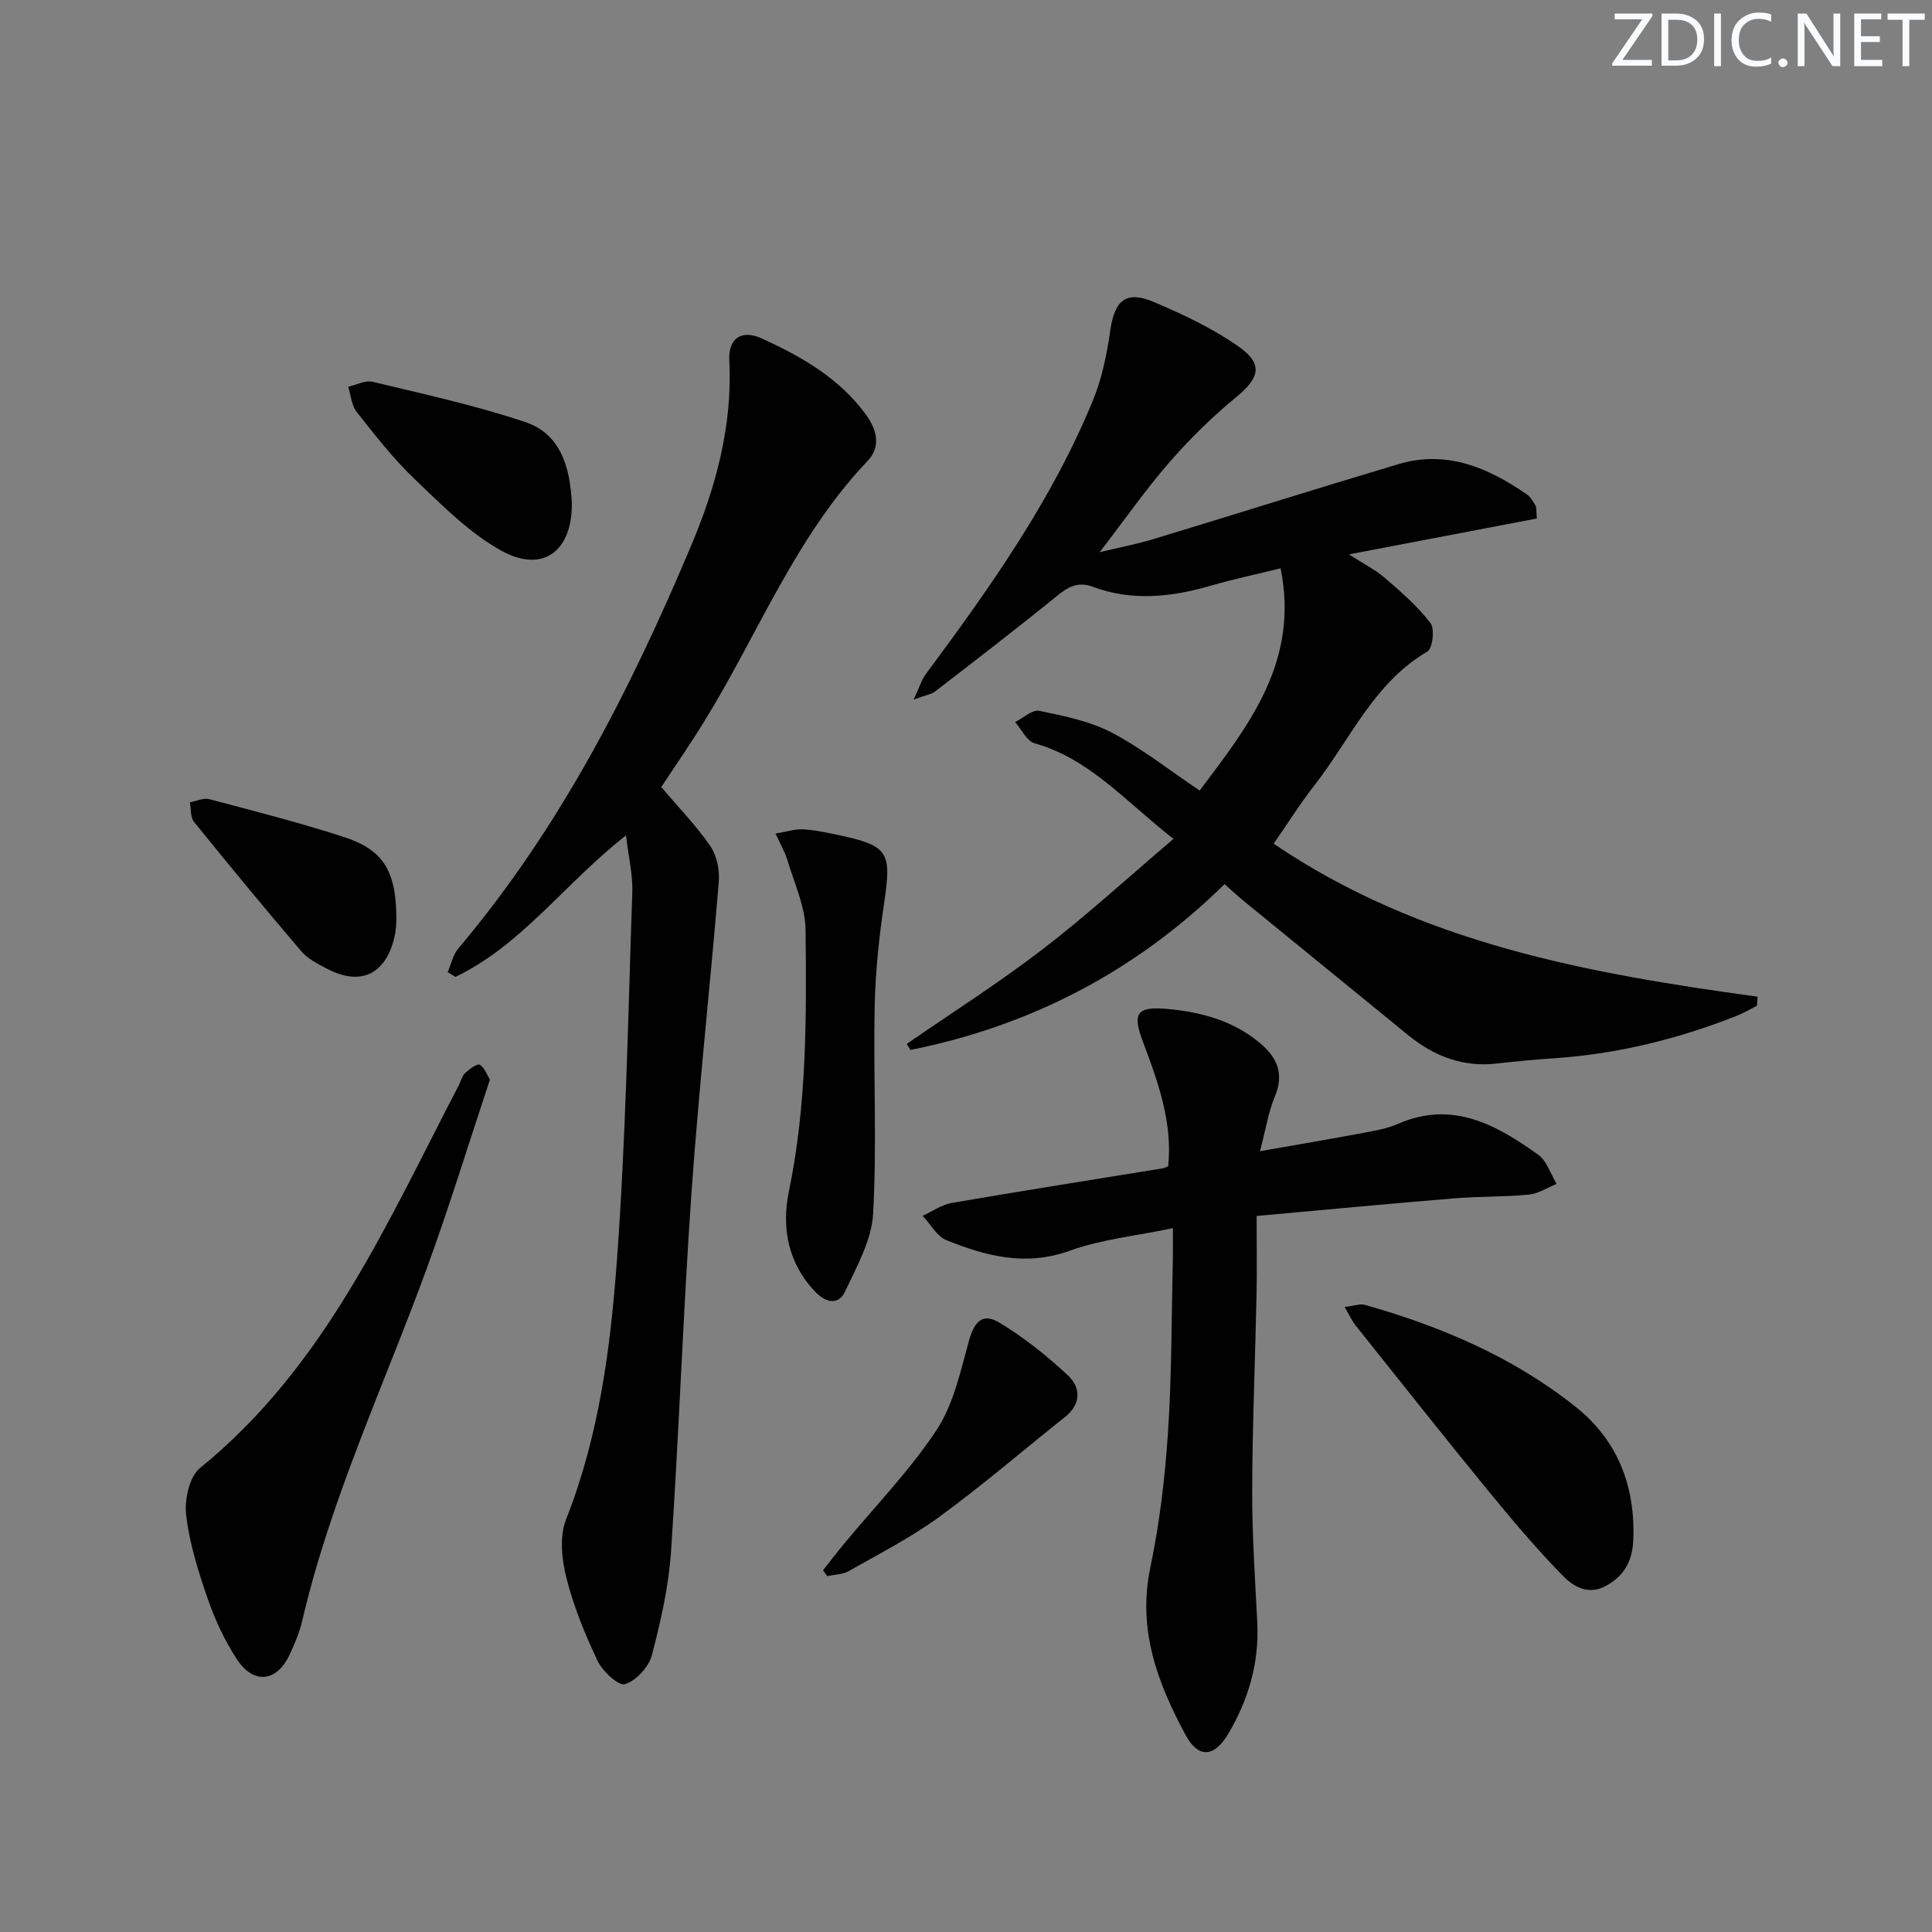 <svg enable-background="new 0 0 400 400" viewBox="0 0 400 400" xmlns="http://www.w3.org/2000/svg"><rect x="0" y="0" width="400" height="400" fill="#808080" stroke="none"/><path d="m342.2 3.2-6.3 9.2h6.1v1.2h-8.2v-.5l6.2-9.1h-5.7v-1.2h7.8v.4z" fill="#fafbfc"/><path d="m344 13.7v-10.9h3.1c1.6 0 3 .5 4.1 1.4 1.1 1 1.6 2.2 1.6 3.9s-.5 3-1.6 4-2.5 1.5-4.2 1.5h-3zm1.4-9.6v8.4h1.6c1.4 0 2.5-.4 3.2-1.1.8-.8 1.2-1.8 1.2-3.2s-.4-2.4-1.2-3.1-1.8-1-3.1-1z" fill="#fafbfc"/><path d="m356.3 2.8v10.9h-1.4v-10.9z" fill="#fafbfc"/><path d="m366.6 13.2c-.8.4-1.8.6-3 .6-1.6 0-2.8-.5-3.7-1.5s-1.4-2.3-1.4-3.9c0-1.7.5-3.2 1.6-4.2s2.4-1.6 4-1.6c1 0 1.9.1 2.6.4v1.5c-.8-.4-1.6-.6-2.6-.6-1.2 0-2.2.4-3 1.2s-1.1 1.9-1.1 3.3c0 1.3.4 2.3 1.1 3.1s1.6 1.1 2.8 1.1c1.1 0 2-.2 2.8-.7v1.3z" fill="#fafbfc"/><path d="m368.2 13c0-.3.1-.5.3-.6.2-.2.4-.3.6-.3.3 0 .5.1.7.3s.3.4.3.6-.1.5-.3.6c-.2.2-.4.3-.7.3s-.5-.1-.6-.3c-.2-.2-.3-.4-.3-.6z" fill="#fafbfc"/><path d="m381.1 13.7h-1.7l-5.5-8.4c-.2-.2-.3-.5-.4-.7 0 .2.1.8.1 1.5v7.6h-1.4v-10.9h1.8l5.3 8.3c.3.4.4.6.4.8 0-.3-.1-.8-.1-1.6v-7.5h1.4v10.9z" fill="#fafbfc"/><path d="m389.7 13.7h-5.8v-10.9h5.6v1.2h-4.2v3.5h3.9v1.2h-3.9v3.7h4.4z" fill="#fafbfc"/><path d="m398.4 4.1h-3.1v9.6h-1.4v-9.6h-3.1v-1.3h7.7v1.3z" fill="#fafbfc"/><g fill="#010102"><path d="m253.53 183.06c-18.41 18.08-40.14 29.32-65.02 34.32-.26-.42-.52-.84-.78-1.25 9.41-6.5 19.09-12.64 28.14-19.6 9.16-7.04 17.71-14.88 27.09-22.85-9.93-7.73-17.3-16.56-28.76-19.79-1.63-.46-2.7-2.88-4.03-4.4 1.68-.83 3.55-2.62 5-2.32 5.11 1.06 10.45 2.12 15.01 4.51 6.29 3.3 11.95 7.8 18.2 11.99 10.18-13.52 20.67-26.71 16.75-46-4.92 1.21-9.73 2.22-14.44 3.59-8.16 2.37-16.31 3.26-24.46.22-3.13-1.17-5.15.08-7.5 1.99-8.25 6.7-16.68 13.17-25.1 19.67-.8.62-1.97.77-4.46 1.7 1.22-2.62 1.63-4.09 2.48-5.23 13.3-17.93 26.22-36.11 34.71-56.92 1.84-4.52 2.82-9.49 3.52-14.35.89-6.15 3.28-8.25 8.98-5.83 6.06 2.58 12.16 5.44 17.53 9.2 5.25 3.68 4.4 6.53-.49 10.55-4.94 4.05-9.57 8.61-13.77 13.43-4.89 5.62-9.17 11.76-14.45 18.63 4.25-1.02 7.66-1.66 10.97-2.66 16.98-5.15 33.9-10.5 50.9-15.57 9.93-2.96 18.52.71 26.54 6.25.78.54 1.31 1.48 1.82 2.32.23.38.12.96.28 2.69-12.5 2.39-25.07 4.79-38.91 7.43 3.01 1.94 5.45 3.15 7.45 4.88 3.35 2.89 6.76 5.85 9.43 9.32.92 1.19.45 5.28-.62 5.91-11.09 6.48-15.92 18.11-23.32 27.59-3.04 3.89-5.67 8.09-8.52 12.2 30.38 20.61 65.04 26.87 100.19 31.67-.04.62-.09 1.25-.13 1.87-1.4.71-2.75 1.53-4.2 2.1-12.11 4.78-24.6 7.88-37.62 8.77-3.98.27-7.95.62-11.91 1.09-7.06.84-13.08-1.46-18.47-5.85-11.22-9.15-22.44-18.3-33.65-27.46-1.42-1.14-2.75-2.38-4.38-3.81z"/><path d="m136.91 162.95c3.6 4.25 7.23 7.98 10.14 12.2 1.35 1.97 1.97 4.96 1.77 7.39-1.77 21.5-4.15 42.95-5.66 64.46-1.73 24.71-2.56 49.49-4.23 74.21-.49 7.24-2.12 14.47-3.98 21.51-.64 2.43-3.24 5.24-5.55 5.97-1.32.41-4.64-2.65-5.67-4.82-2.63-5.53-4.98-11.3-6.47-17.22-.97-3.83-1.45-8.57-.06-12.08 6.82-17.26 9.19-35.41 10.52-53.56 1.86-25.37 2.32-50.84 3.19-76.27.13-3.68-.79-7.4-1.3-11.78-12.65 9.87-21.51 22.68-35.33 29.3-.53-.33-1.06-.67-1.59-1 .72-1.65 1.11-3.6 2.22-4.92 21.07-24.92 35.66-53.64 48.21-83.43 5.08-12.06 8.57-24.79 7.87-38.26-.24-4.56 2.49-6.52 6.77-4.56 8.19 3.75 16.03 8.21 21.52 15.75 2.28 3.12 3.16 6.64.35 9.59-15.07 15.82-22.8 36.19-34.08 54.35-2.7 4.37-5.63 8.6-8.64 13.17z"/><path d="m242.83 254.28c-7.58 1.59-14.77 2.3-21.35 4.67-9.11 3.29-17.33 1.12-25.54-2.19-1.99-.8-3.29-3.32-4.91-5.04 1.99-.91 3.91-2.3 6-2.66 14.55-2.51 29.15-4.8 43.72-7.17.31-.05.59-.22 1.11-.42.94-9.14-2.12-17.54-5.27-25.91-2.16-5.73-1.25-7.23 4.98-6.68 7.2.64 14.09 2.49 19.71 7.44 3.3 2.91 4.53 6.23 2.68 10.66-1.36 3.27-1.91 6.87-3.1 11.37 7.77-1.37 14.57-2.52 21.35-3.79 2.44-.46 4.96-.88 7.21-1.87 11.28-4.94 20.37.18 29.07 6.4 1.78 1.28 2.55 3.98 3.79 6.02-1.91.77-3.76 2.03-5.73 2.22-5.12.5-10.29.35-15.42.77-13.39 1.1-26.77 2.37-40.96 3.65 0 5.89.09 11.17-.02 16.44-.28 13.47-.86 26.94-.9 40.41-.03 9.14.61 18.28 1.06 27.41.4 8.24-1.81 15.79-5.91 22.8-2.91 4.98-6.23 5.4-8.92.43-5.79-10.71-10.01-21.82-7.33-34.63 1.93-9.21 3.05-18.66 3.67-28.05.79-11.94.72-23.93 1.01-35.9.03-1.8 0-3.6 0-6.38z"/><path d="m101.43 223.53c-4.43 13.33-8.37 26.21-12.98 38.84-8.87 24.31-19.97 47.84-25.88 73.2-.56 2.4-1.55 4.74-2.6 6.99-2.65 5.7-7.46 6.26-10.94.95-2.52-3.85-4.52-8.16-6.03-12.52-1.95-5.63-3.77-11.44-4.46-17.31-.37-3.17.65-7.95 2.88-9.75 25.9-21.02 38.72-50.75 53.53-79.16.46-.88.7-1.98 1.37-2.62.85-.81 2.51-2.01 3-1.71 1.03.63 1.51 2.13 2.11 3.09z"/><path d="m160.57 172.58c2.37-.39 4.09-.97 5.76-.87 2.47.14 4.93.69 7.36 1.2 10.22 2.17 10.92 3.52 9.4 13.76-1.07 7.2-1.85 14.5-2 21.77-.29 14.29.48 28.62-.32 42.86-.31 5.47-3.38 10.91-5.8 16.08-1.38 2.94-4.01 2.32-6.14.11-5.71-5.94-7.06-13.33-5.49-20.87 3.71-17.92 3.65-36.03 3.44-54.14-.06-4.79-2.32-9.56-3.72-14.3-.5-1.7-1.43-3.26-2.49-5.6z"/><path d="m278.39 270.6c2.03-.24 3.2-.72 4.16-.45 15.79 4.46 30.76 10.83 43.66 21.11 8.76 6.97 12.45 16.56 11.93 27.79-.2 4.21-1.93 7.26-5.65 9.29-3.71 2.03-6.81.08-9-2.17-5.43-5.57-10.47-11.54-15.41-17.57-9.26-11.32-18.33-22.79-27.45-34.22-.69-.87-1.15-1.93-2.24-3.78z"/><path d="m118.39 104.04c.16 10.01-5.94 14.75-14.58 9.98-6.66-3.68-12.29-9.42-17.89-14.76-4.43-4.22-8.25-9.13-12.06-13.95-1.08-1.36-1.21-3.47-1.77-5.24 1.69-.38 3.54-1.39 5.05-1.03 10.62 2.57 21.36 4.89 31.69 8.37 7.33 2.49 9.18 9.45 9.56 16.63z"/><path d="m82.07 190.36c-.04.35-.02 2.21-.47 3.95-1.91 7.54-7.03 9.84-13.89 6.26-1.9-.99-3.98-2.03-5.32-3.61-7.54-8.82-14.92-17.77-22.22-26.8-.77-.96-.6-2.68-.86-4.05 1.35-.24 2.82-.97 4.02-.65 9.28 2.45 18.59 4.83 27.72 7.78 8.31 2.68 11 6.98 11.02 17.12z"/><path d="m170.4 325.1c1.46-1.84 2.88-3.7 4.38-5.51 6.45-7.8 13.59-15.13 19.13-23.53 3.5-5.31 4.94-12.11 6.69-18.42 1.13-4.07 2.83-5.93 6.43-3.74 5.03 3.07 9.75 6.81 14.06 10.85 2.67 2.5 2.82 5.91-.59 8.62-8.68 6.91-17.1 14.16-26.04 20.69-5.86 4.28-12.41 7.62-18.74 11.22-1.27.72-2.96.72-4.45 1.05-.3-.4-.58-.82-.87-1.23z"/></g></svg>